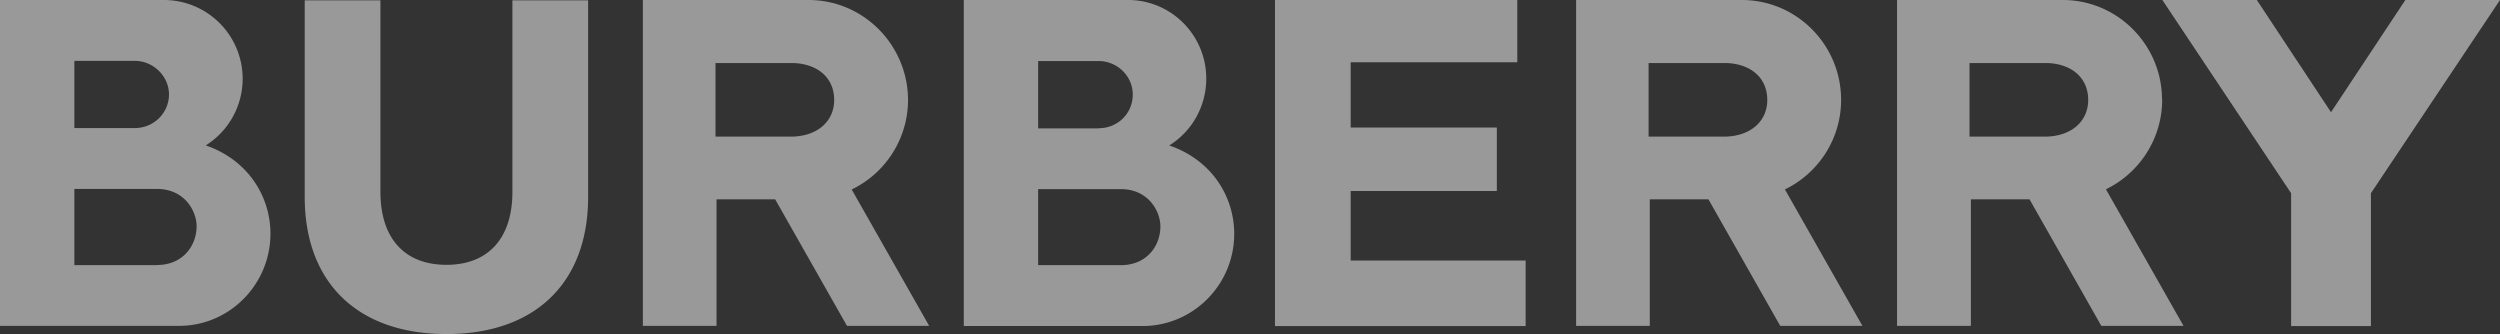 <?xml version="1.0" encoding="UTF-8"?> <svg xmlns="http://www.w3.org/2000/svg" id="Layer_1" version="1.1" viewBox="0 0 146.61 19.59"><rect x="0" y="0" width="146.61" height="19.59" fill="#333333" stroke="none"/><defs><style>.st0{fill:#fff;opacity:.5}</style></defs><path d="M104.67 11.11c2.01-.97 3.3-3.01 3.3-5.25 0-3.23-2.61-5.86-5.82-5.86h-9.72v19.11h4.32v-7.42h3.44l4.21 7.42h4.82l-4.55-8.01Zm-3.44-3.1h-4.55V3.7h4.66-.02c1.42.08 2.32.91 2.32 2.16s-.97 2.1-2.41 2.15ZM74.77 19.12V0h14.21v3.65h-9.77v3.83h8.57v3.72h-8.57v4.08h10.26v3.84h-14.7zM49.95 11.11c2.01-.97 3.3-3.01 3.3-5.25C53.24 2.63 50.63 0 47.42 0H37.7v19.11h4.32v-7.42h3.44l4.21 7.42h4.82l-4.55-8.01Zm-3.44-3.1h-4.55V3.7h4.66-.02c1.42.08 2.32.91 2.32 2.16s-.97 2.1-2.41 2.15ZM26.18 19.59c5.2 0 8.31-3 8.31-8.04V.02h-4.44v11.23c0 2.72-1.41 4.28-3.87 4.28s-3.87-1.56-3.87-4.28V.02h-4.44v11.53c0 5.03 3.11 8.04 8.31 8.04ZM12.06 8.53a4.61 4.61 0 0 0 2.17-3.92A4.62 4.62 0 0 0 9.67 0H0v19.11h10.5c2.96 0 5.36-2.43 5.36-5.41 0-2.11-1.25-4.3-3.81-5.18Zm-7.7-4.96h3.55c1.08 0 2 .9 2 1.97s-.88 1.97-2 1.97H4.36V3.56Zm4.85 11.98H4.36v-4.47h4.85c1.6 0 2.32 1.28 2.32 2.19 0 1.13-.8 2.27-2.32 2.27ZM68.57 8.53c2.56.88 3.81 3.07 3.81 5.18 0 2.98-2.4 5.4-5.36 5.41h-10.5V0h9.67c2.52.02 4.55 2.08 4.55 4.61 0 1.6-.82 3.08-2.17 3.92Zm-7.69 7.02h4.85c1.53 0 2.32-1.14 2.32-2.27 0-.91-.72-2.19-2.32-2.19h-4.85v4.47Zm3.55-8.03c1.12 0 2-.87 2-1.97s-.92-1.97-2-1.97h-3.55v3.95h3.55ZM126.79 5.85c0-3.22-2.61-5.85-5.82-5.85h-9.72v19.11h4.33v-7.42h3.44l4.21 7.42h4.82l-4.55-8.01a5.854 5.854 0 0 0 3.3-5.25Zm-6.74 2.16h-4.55V3.7h4.66-.02c1.42.08 2.32.91 2.32 2.16s-.97 2.1-2.41 2.15ZM134.36 19.12v-7.79L126.81 0h5.54l4.35 6.58L141.06 0h5.55l-7.57 11.33v7.79h-4.68z" class="st0"></path></svg> 